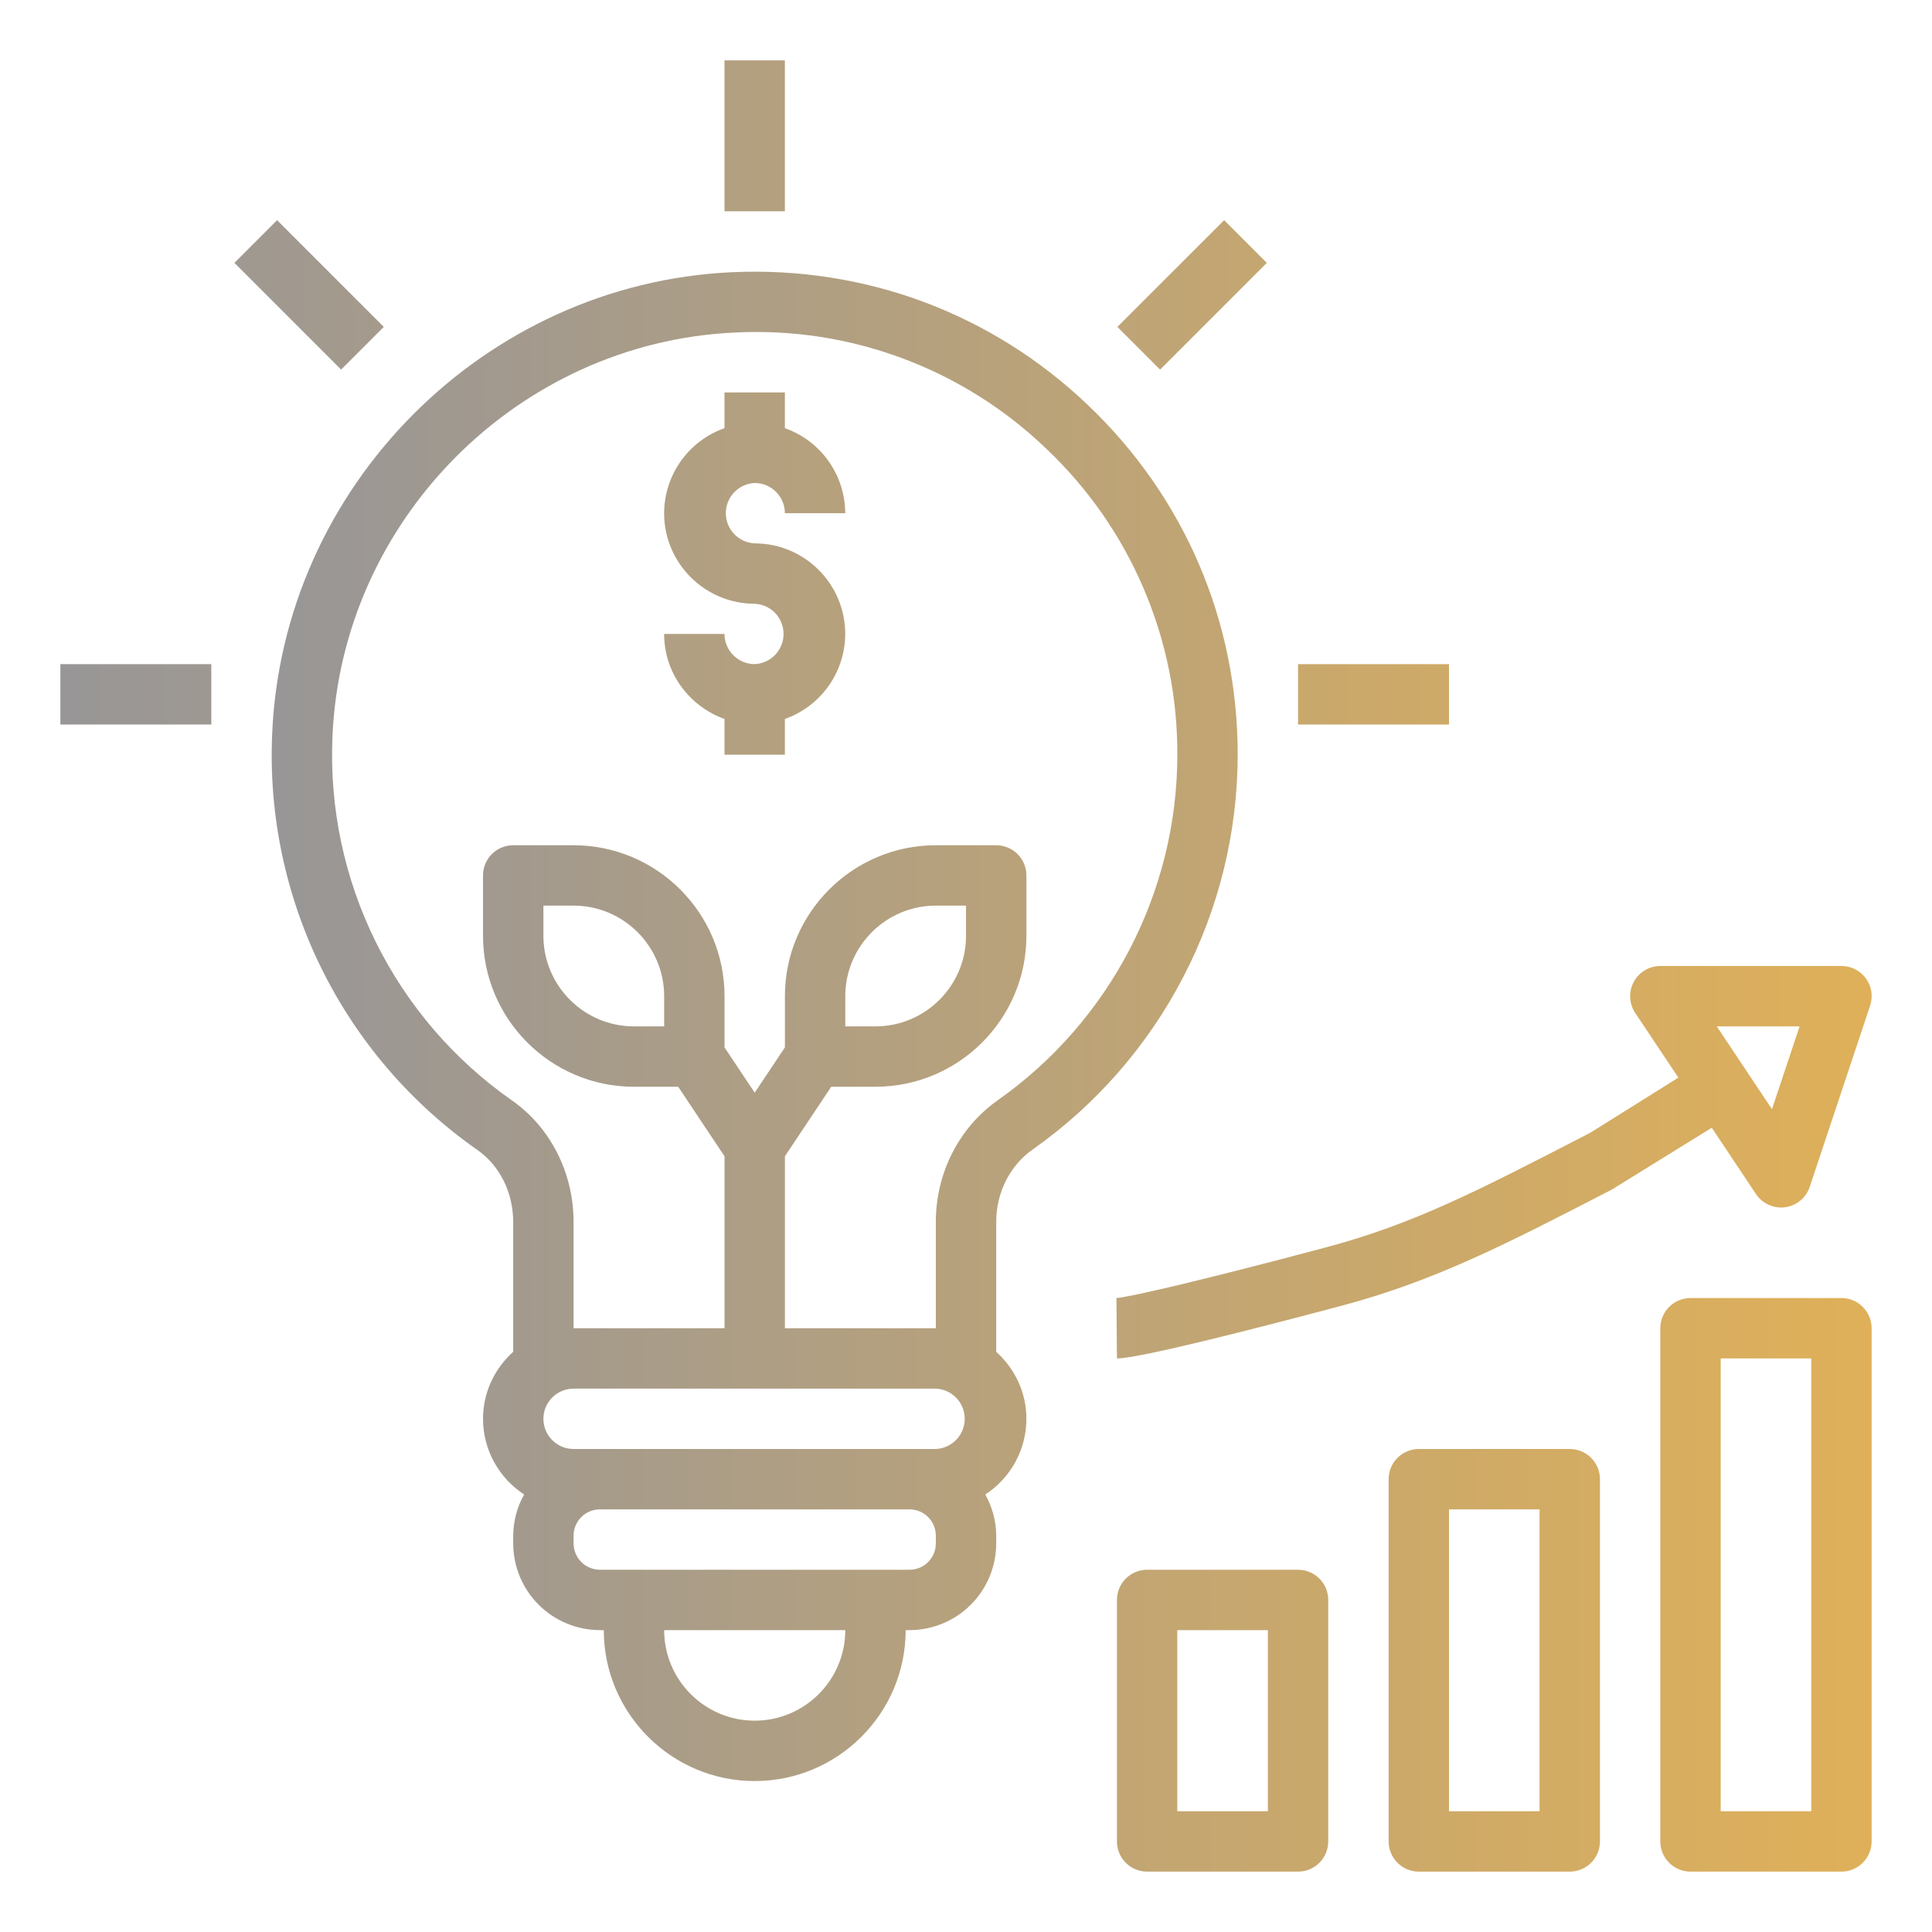 <svg width="60" height="60" viewBox="0 0 60 60" fill="none" xmlns="http://www.w3.org/2000/svg">
<path d="M48.75 58.125C48.999 58.125 49.237 58.026 49.413 57.85C49.589 57.675 49.688 57.436 49.688 57.188V45.938C49.688 45.689 49.589 45.45 49.413 45.275C49.237 45.099 48.999 45 48.75 45H44.062C43.814 45 43.575 45.099 43.4 45.275C43.224 45.45 43.125 45.689 43.125 45.938V57.188C43.125 57.436 43.224 57.675 43.4 57.85C43.575 58.026 43.814 58.125 44.062 58.125H48.75ZM45 46.875H47.812V56.25H45V46.875ZM41.25 57.188V49.688C41.25 49.439 41.151 49.2 40.975 49.025C40.8 48.849 40.561 48.75 40.312 48.75H35.625C35.376 48.75 35.138 48.849 34.962 49.025C34.786 49.2 34.688 49.439 34.688 49.688V57.188C34.688 57.436 34.786 57.675 34.962 57.85C35.138 58.026 35.376 58.125 35.625 58.125H40.312C40.561 58.125 40.8 58.026 40.975 57.85C41.151 57.675 41.25 57.436 41.25 57.188ZM39.375 56.25H36.562V50.625H39.375V56.25ZM57.188 40.312H52.5C52.251 40.312 52.013 40.411 51.837 40.587C51.661 40.763 51.562 41.001 51.562 41.25V57.188C51.562 57.436 51.661 57.675 51.837 57.85C52.013 58.026 52.251 58.125 52.5 58.125H57.188C57.436 58.125 57.675 58.026 57.85 57.85C58.026 57.675 58.125 57.436 58.125 57.188V41.25C58.125 41.001 58.026 40.763 57.85 40.587C57.675 40.411 57.436 40.312 57.188 40.312ZM56.25 56.25H53.438V42.188H56.25V56.25ZM23.438 20.625C22.921 20.625 22.5 20.205 22.5 19.688H20.625C20.625 20.908 21.412 21.939 22.5 22.328V23.438H24.375V22.328C24.922 22.135 25.395 21.778 25.731 21.305C26.067 20.832 26.248 20.267 26.25 19.688C26.25 18.137 24.988 16.875 23.438 16.875C23.196 16.864 22.968 16.761 22.801 16.586C22.634 16.411 22.541 16.179 22.541 15.938C22.541 15.696 22.634 15.464 22.801 15.289C22.968 15.114 23.196 15.011 23.438 15C23.954 15 24.375 15.42 24.375 15.938H26.25C26.248 15.358 26.067 14.793 25.731 14.32C25.395 13.847 24.922 13.49 24.375 13.297V12.188H22.5V13.297C21.953 13.49 21.48 13.847 21.144 14.32C20.808 14.793 20.627 15.358 20.625 15.938C20.625 17.488 21.887 18.75 23.438 18.75C23.679 18.761 23.907 18.864 24.074 19.039C24.241 19.214 24.334 19.446 24.334 19.688C24.334 19.929 24.241 20.161 24.074 20.336C23.907 20.511 23.679 20.614 23.438 20.625ZM22.5 1.875H24.375V6.562H22.5V1.875ZM40.312 20.625H45V22.5H40.312V20.625ZM1.875 20.625H6.562V22.5H1.875V20.625ZM7.28 8.164L8.605 6.838L11.919 10.152L10.594 11.478L7.28 8.164Z" fill="url(#paint0_linear_2916_11)"/>
<path d="M28.126 50.625H28.247C28.96 50.624 29.645 50.34 30.149 49.836C30.654 49.331 30.938 48.647 30.938 47.933V47.691C30.938 47.226 30.809 46.795 30.6 46.413C30.991 46.158 31.313 45.809 31.536 45.399C31.759 44.989 31.875 44.529 31.876 44.062C31.876 43.234 31.509 42.497 30.938 41.981V37.95C30.938 37.038 31.361 36.198 32.069 35.7C34.035 34.315 35.639 32.478 36.747 30.344C37.856 28.21 38.436 25.842 38.438 23.437C38.438 19.299 36.79 15.446 33.796 12.588C30.803 9.73 26.865 8.265 22.729 8.454C15.028 8.81 8.757 15.123 8.451 22.827C8.346 25.337 8.875 27.834 9.989 30.086C11.103 32.338 12.767 34.273 14.826 35.713C15.523 36.201 15.938 37.038 15.938 37.952V41.981C15.367 42.496 15.001 43.234 15.001 44.062C15.001 45.046 15.51 45.91 16.277 46.413C16.058 46.803 15.941 47.243 15.938 47.691V47.933C15.939 48.647 16.223 49.331 16.728 49.836C17.232 50.34 17.916 50.624 18.63 50.625H18.751C18.751 53.209 20.854 55.312 23.438 55.312C26.023 55.312 28.126 53.209 28.126 50.625ZM15.904 34.178C14.101 32.919 12.646 31.225 11.67 29.254C10.695 27.284 10.232 25.099 10.324 22.902C10.592 16.162 16.079 10.639 22.815 10.327C24.591 10.235 26.367 10.508 28.033 11.13C29.7 11.752 31.22 12.709 32.501 13.943C33.79 15.165 34.816 16.637 35.514 18.27C36.213 19.903 36.57 21.661 36.563 23.437C36.563 27.696 34.479 31.708 30.989 34.167C29.783 35.016 29.063 36.429 29.063 37.95V41.25H24.376V35.909L25.815 33.75H27.188C29.773 33.75 31.876 31.647 31.876 29.062V27.187C31.876 26.939 31.777 26.7 31.601 26.524C31.425 26.349 31.187 26.25 30.938 26.25H29.063C26.479 26.25 24.376 28.353 24.376 30.937V32.528L23.438 33.934L22.501 32.528V30.937C22.501 28.353 20.398 26.25 17.813 26.25H15.938C15.69 26.25 15.451 26.349 15.275 26.524C15.1 26.7 15.001 26.939 15.001 27.187V29.062C15.001 31.647 17.104 33.75 19.688 33.75H21.062L22.501 35.909V41.25H17.813V37.952C17.813 36.427 17.099 35.017 15.904 34.178ZM26.251 31.875V30.937C26.251 29.387 27.513 28.125 29.063 28.125H30.001V29.062C30.001 30.613 28.739 31.875 27.188 31.875H26.251ZM20.626 30.937V31.875H19.688C18.138 31.875 16.876 30.613 16.876 29.062V28.125H17.813C19.364 28.125 20.626 29.387 20.626 30.937ZM16.876 44.062C16.876 43.545 17.297 43.125 17.813 43.125H29.063C29.305 43.136 29.533 43.239 29.7 43.414C29.867 43.588 29.96 43.821 29.96 44.062C29.96 44.304 29.867 44.536 29.7 44.711C29.533 44.886 29.305 44.989 29.063 45H17.813C17.297 45 16.876 44.58 16.876 44.062ZM18.63 48.75C18.413 48.749 18.206 48.663 18.053 48.51C17.9 48.357 17.814 48.15 17.813 47.933V47.691C17.813 47.241 18.18 46.875 18.63 46.875H28.248C28.697 46.875 29.063 47.241 29.063 47.691V47.933C29.063 48.383 28.697 48.75 28.247 48.75H18.63ZM20.626 50.625H26.251C26.251 52.175 24.989 53.437 23.438 53.437C21.888 53.437 20.626 52.175 20.626 50.625ZM34.702 10.152L38.017 6.838L39.342 8.164L36.028 11.478L34.702 10.152ZM34.672 40.312L34.688 42.187C35.369 42.187 38.845 41.3 41.642 40.557C44.557 39.782 46.744 38.654 50.052 36.946L53.161 35.023L54.533 37.082C54.63 37.228 54.767 37.344 54.927 37.417C55.087 37.489 55.264 37.516 55.438 37.492C55.612 37.469 55.776 37.397 55.911 37.285C56.047 37.173 56.148 37.025 56.203 36.858L58.078 31.233C58.125 31.093 58.138 30.942 58.116 30.796C58.093 30.649 58.036 30.509 57.95 30.389C57.863 30.268 57.748 30.17 57.616 30.102C57.484 30.035 57.337 30 57.188 30H51.563C51.394 30 51.227 30.046 51.082 30.133C50.937 30.22 50.817 30.345 50.737 30.495C50.657 30.644 50.619 30.813 50.627 30.982C50.636 31.151 50.689 31.316 50.783 31.457L52.123 33.467L49.392 35.176L49.193 35.279C45.879 36.989 43.88 38.021 41.161 38.743C37.399 39.745 35.049 40.291 34.672 40.312ZM55.888 31.875L55.03 34.447L53.316 31.875H55.888Z" fill="url(#paint1_linear_2916_11)"/>
<defs>
<linearGradient id="paint0_linear_2916_11" x1="1.875" y1="30" x2="58.125" y2="30" gradientUnits="userSpaceOnUse">
<stop stop-color="#989697"/>
<stop offset="1" stop-color="#DFB059"/>
</linearGradient>
<linearGradient id="paint1_linear_2916_11" x1="8.438" y1="31.075" x2="58.127" y2="31.075" gradientUnits="userSpaceOnUse">
<stop stop-color="#989697"/>
<stop offset="1" stop-color="#DFB059"/>
</linearGradient>
</defs>
</svg>
